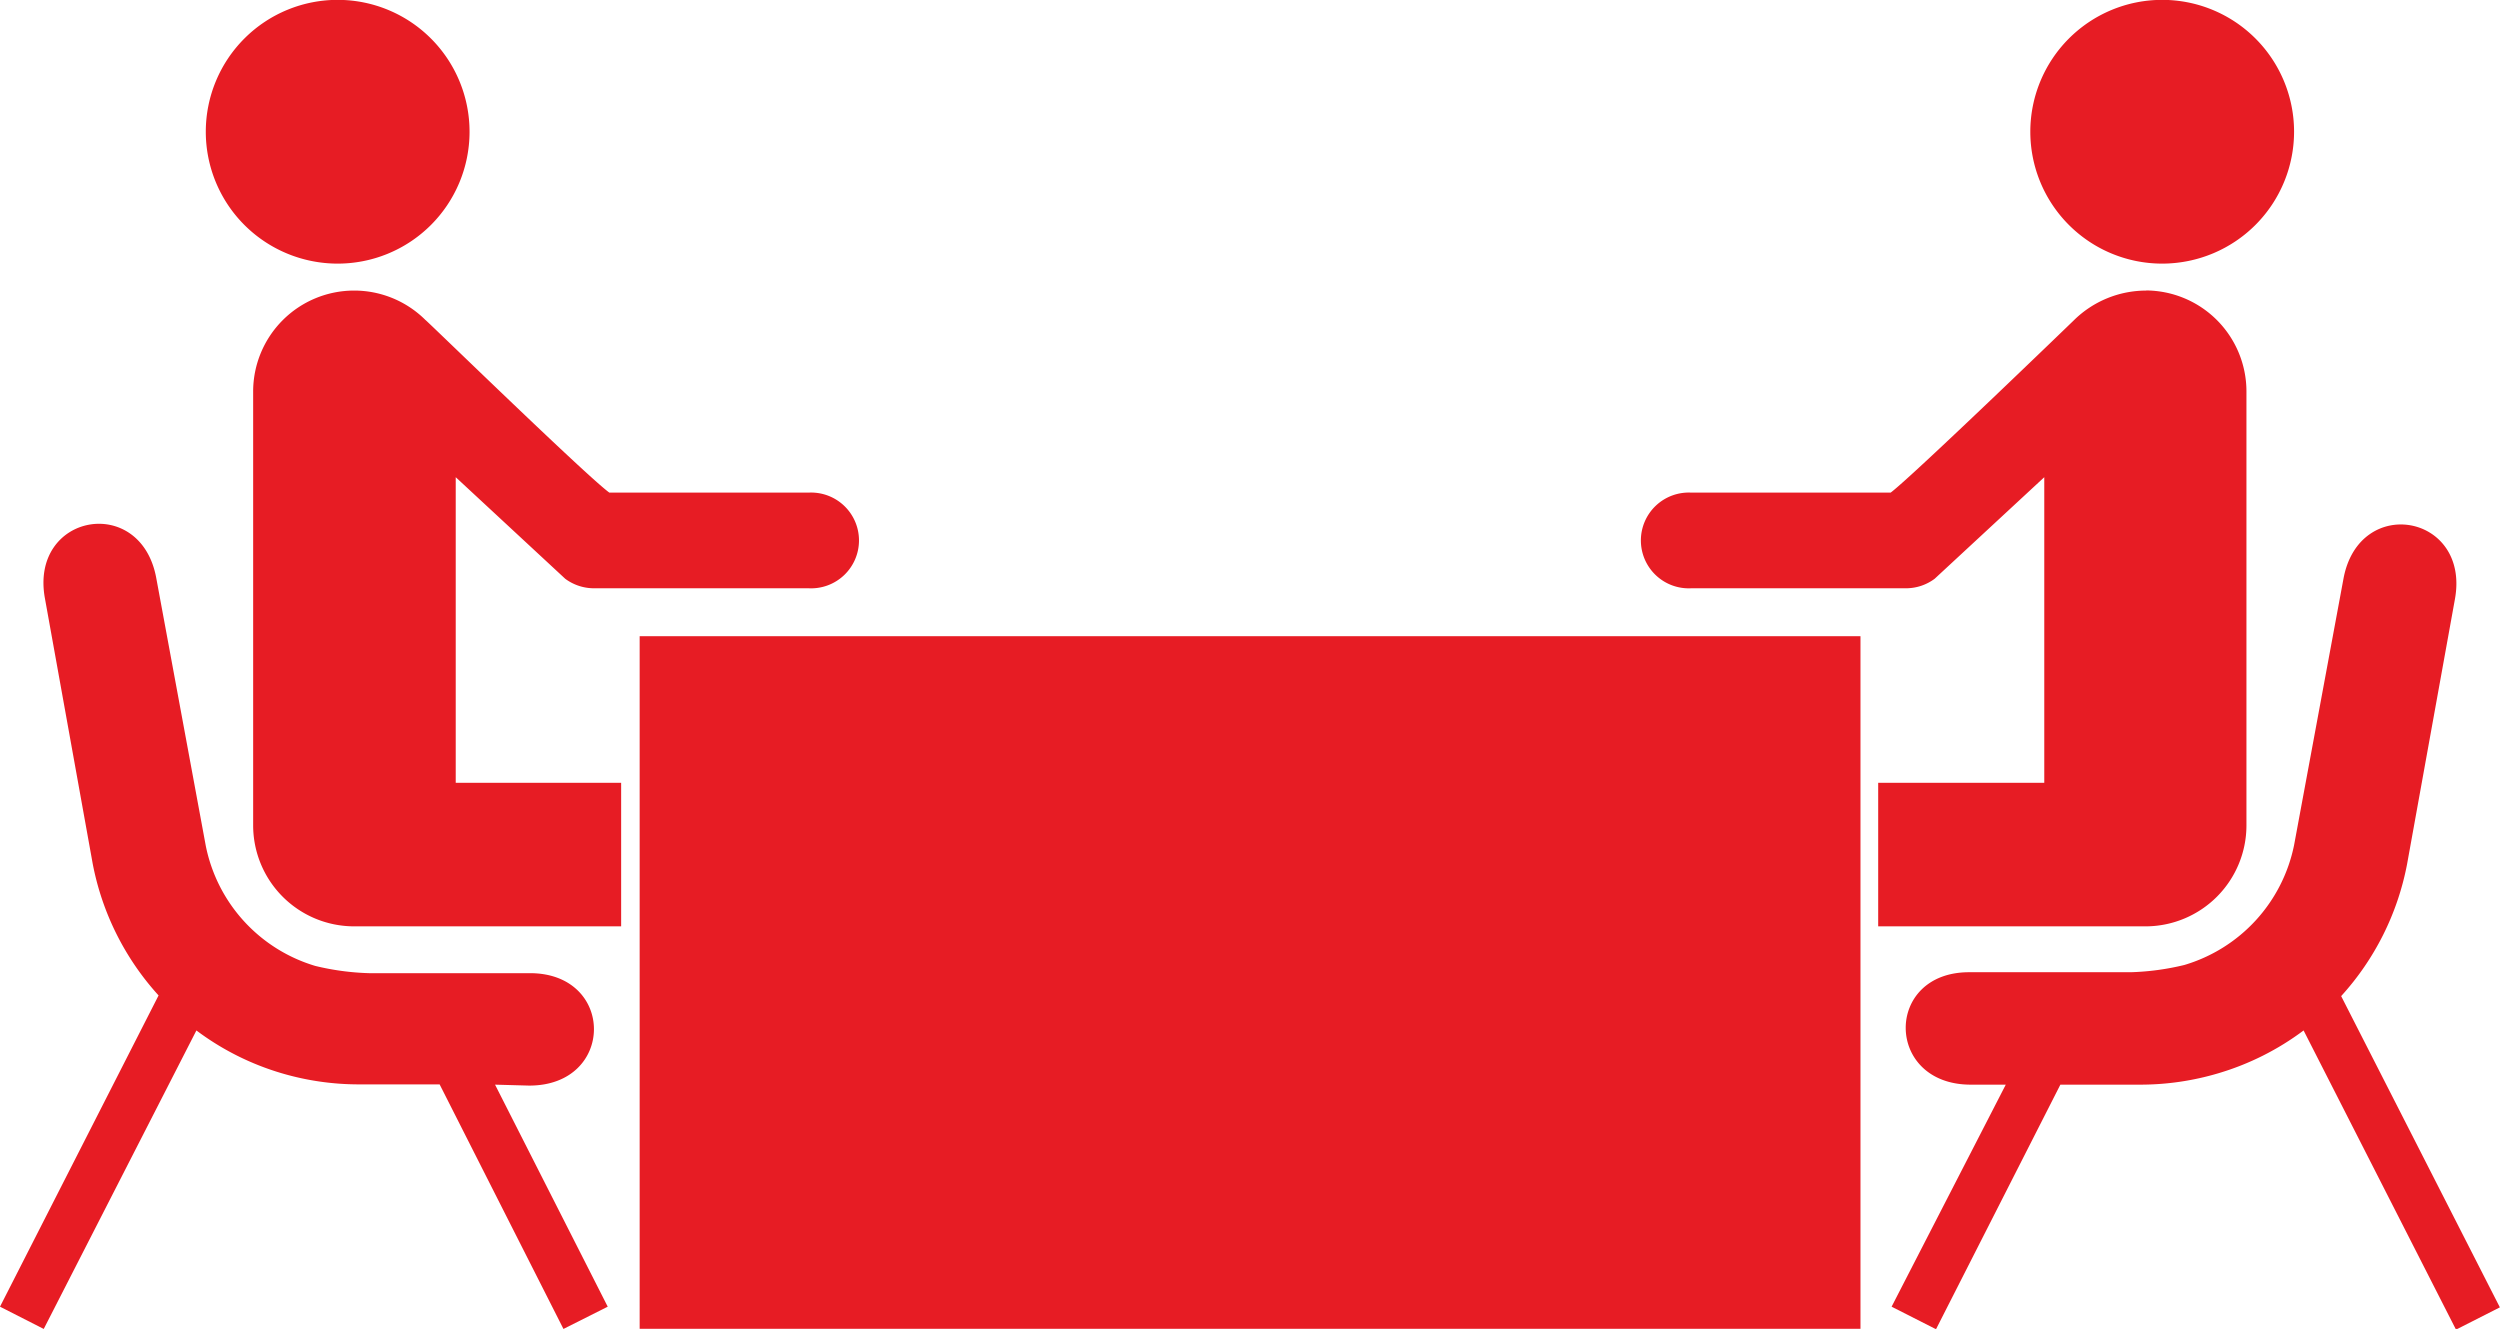 <svg id="レイヤー_1" data-name="レイヤー 1" xmlns="http://www.w3.org/2000/svg" xmlns:xlink="http://www.w3.org/1999/xlink" viewBox="0 0 186.35 99.06"><defs><style>.cls-1{fill:none;}.cls-2{clip-path:url(#clip-path);}.cls-3{fill:#e71c24;}</style><clipPath id="clip-path" transform="translate(0 0)"><rect class="cls-1" width="186.35" height="99.06"/></clipPath></defs><g class="cls-2"><path class="cls-3" d="M161.18,19.65A9.83,9.83,0,1,1,171,9.78a9.84,9.84,0,0,1-9.79,9.87m-11.7,61.2-2.61,0c-6.43,0-6.47-8.42-.08-8.38l12,0a19.22,19.22,0,0,0,4-.54A11.76,11.76,0,0,0,171,63l3.68-19.85c1.16-6.33,9.46-4.81,8.31,1.51l-3.57,19.77a20.26,20.26,0,0,1-4.91,9.82l11.83,23.2-3.27,1.66-11.36-22.3A20.12,20.12,0,0,1,165.36,80a20.38,20.38,0,0,1-5.84.85l-5.94,0-9.27,18.23L141,97.4Zm-112.61,0L45.3,97.4,42,99.06,32.77,80.83l-6,0A20.32,20.32,0,0,1,21,80a20,20,0,0,1-6.36-3.19L3.26,99.06,0,97.4,11.82,74.2a20.26,20.26,0,0,1-4.91-9.82L3.35,44.61c-1.16-6.32,7.15-7.84,8.3-1.51L15.33,63a11.75,11.75,0,0,0,8.17,9,19.22,19.22,0,0,0,4,.54l12,0c6.39,0,6.36,8.4-.07,8.38ZM25.16,19.65A9.83,9.83,0,1,1,35,9.87a9.83,9.83,0,0,1-9.87,9.78m134.79,2a7.53,7.53,0,0,1,7.53,7.53V61.52A7.53,7.53,0,0,1,160,69.05H140V58.35h12.38V35.57l-8.17,7.57a3.57,3.57,0,0,1-2.14.71h-16a3.57,3.57,0,1,1,0-7.13h14.86c1.65-1.24,13.64-12.83,13.64-12.83A7.68,7.68,0,0,1,160,21.66M46.3,69.05H26.4a7.53,7.53,0,0,1-7.53-7.53V29.19a7.53,7.53,0,0,1,12.84-5.34c.06,0,12,11.63,13.71,12.87H60.27a3.57,3.57,0,1,1,0,7.13h-16a3.59,3.59,0,0,1-2.14-.71l-8.16-7.57V58.35H46.3Zm92.38,30h-91V47.42h91Z" transform="translate(0 0)"/></g></svg>